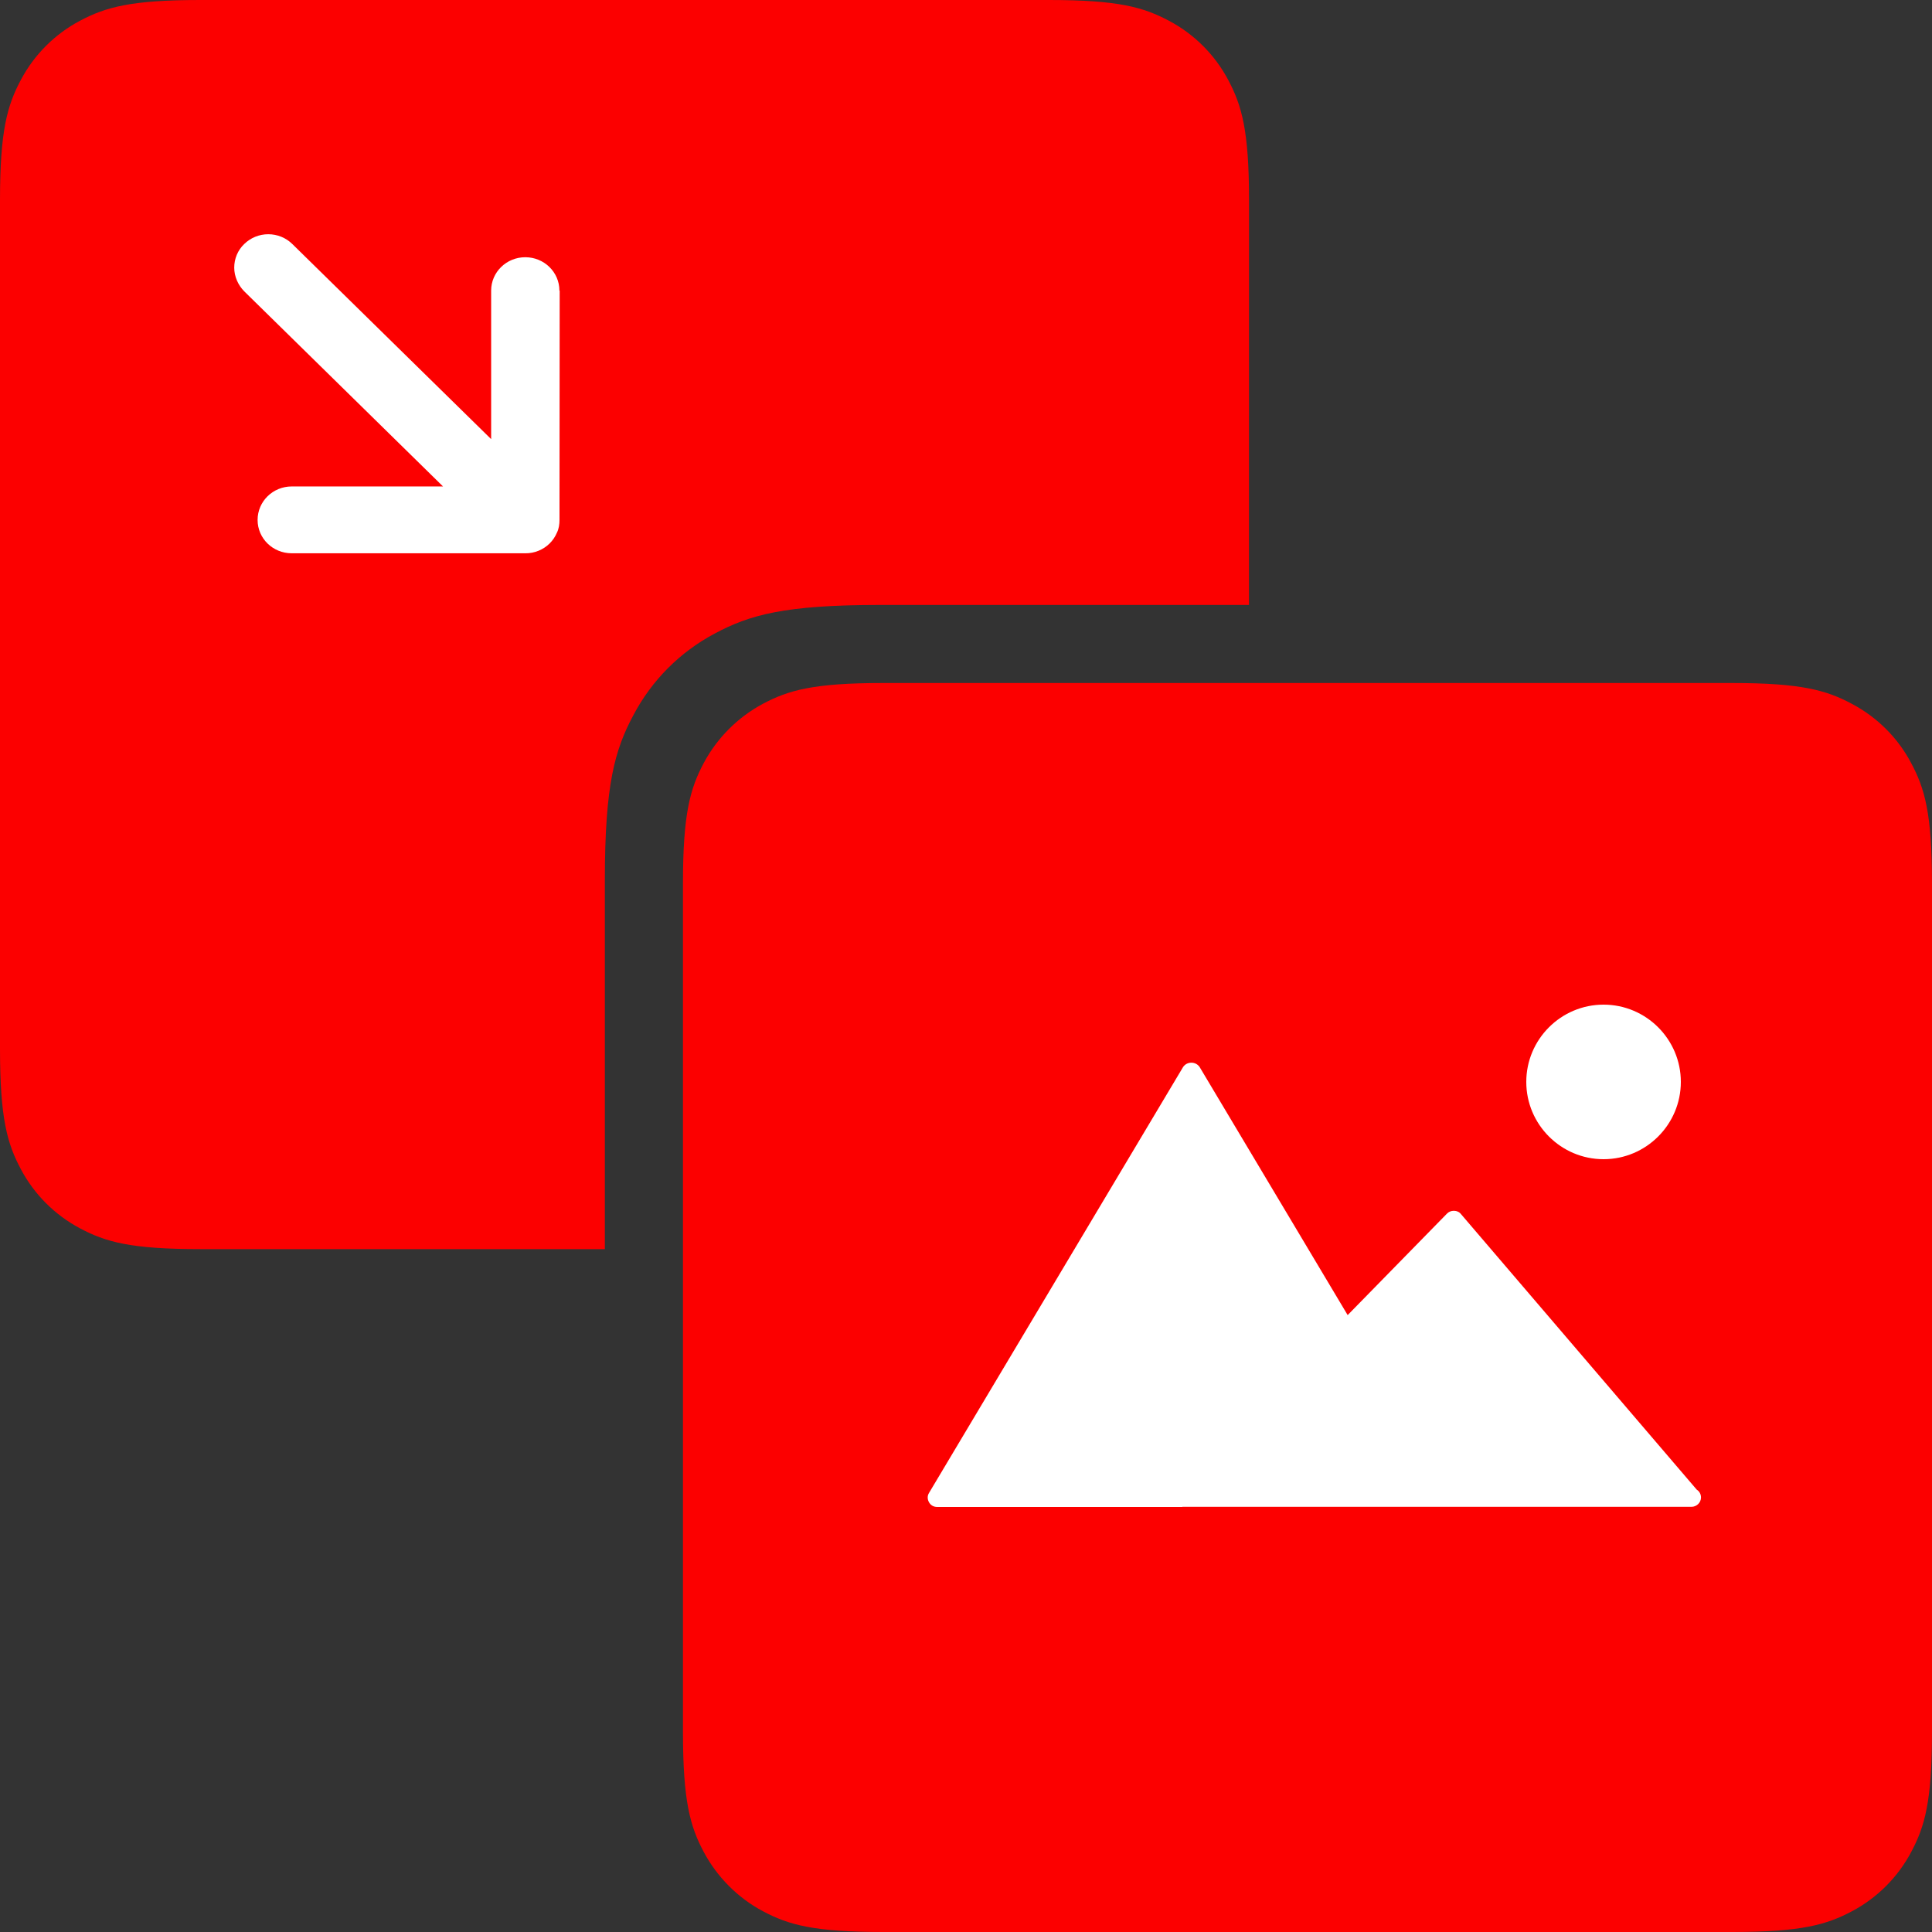 <svg width="42" height="42" viewBox="0 0 42 42" fill="none" xmlns="http://www.w3.org/2000/svg">
<rect x="0" y="0" width="42" height="42" fill="#333333" stroke="none"/>
<g clip-path="url(#clip0_180_493)">
<path fill-rule="evenodd" clip-rule="evenodd" d="M27.152 13.151L19.13 13.151C17.049 13.151 16.295 13.368 15.535 13.774C14.784 14.173 14.17 14.788 13.773 15.54C13.366 16.298 13.149 17.052 13.149 19.133L13.149 27.155H4.351C2.839 27.155 2.291 26.998 1.736 26.701C1.19 26.411 0.744 25.964 0.454 25.418C0.158 24.862 0 24.314 0 22.802L0 4.351C0 2.839 0.158 2.291 0.454 1.736C0.743 1.19 1.19 0.743 1.735 0.453C2.291 0.158 2.839 0 4.351 0L22.802 0C24.314 0 24.862 0.158 25.417 0.454C25.963 0.744 26.409 1.19 26.699 1.736C26.995 2.291 27.153 2.839 27.153 4.351L27.152 13.151Z" fill="#fc0000d4"/>
<path d="M12.161 6.317C12.161 5.916 11.829 5.592 11.419 5.592C11.009 5.592 10.677 5.917 10.677 6.317V9.546L6.355 5.305C6.216 5.168 6.028 5.092 5.832 5.092C5.636 5.092 5.449 5.168 5.309 5.305C5.168 5.44 5.092 5.625 5.092 5.818C5.092 6.011 5.176 6.198 5.309 6.333L9.631 10.575H6.342C5.932 10.575 5.6 10.9 5.6 11.303C5.6 11.706 5.932 12.028 6.342 12.028H11.421C11.52 12.029 11.617 12.01 11.707 11.973C11.888 11.9 12.032 11.759 12.108 11.578C12.15 11.492 12.163 11.397 12.163 11.302L12.167 6.318L12.161 6.317Z" fill="white"/>
<path fill-rule="evenodd" clip-rule="evenodd" d="M19.198 14.848L37.649 14.848C39.161 14.848 39.709 15.006 40.264 15.304C40.808 15.593 41.258 16.039 41.546 16.587C41.842 17.138 42 17.687 42 19.199V37.649C42 39.161 41.843 39.709 41.546 40.264C41.256 40.81 40.81 41.256 40.264 41.547C39.709 41.842 39.162 42 37.649 42H19.198C17.686 42 17.138 41.843 16.583 41.547C16.039 41.258 15.592 40.807 15.301 40.264C15.005 39.709 14.847 39.162 14.847 37.649L14.847 19.198C14.847 17.686 15.005 17.138 15.301 16.583C15.593 16.039 16.04 15.592 16.583 15.301C17.138 15.005 17.686 14.848 19.198 14.848Z" fill="#fc0000d4"/>
<path fill-rule="evenodd" clip-rule="evenodd" d="M34.86 21.84C35.786 21.84 36.54 22.594 36.54 23.52C36.54 24.445 35.786 25.2 34.86 25.2C33.934 25.2 33.18 24.445 33.18 23.52C33.18 22.594 33.934 21.84 34.86 21.84ZM25.704 32.76L20.375 32.76C20.291 32.76 20.23 32.72 20.194 32.655C20.158 32.589 20.158 32.514 20.198 32.452L25.72 23.195C25.74 23.166 25.767 23.142 25.798 23.126C25.829 23.11 25.864 23.102 25.899 23.102C25.934 23.102 25.969 23.11 26 23.126C26.031 23.142 26.058 23.166 26.078 23.195L29.297 28.589L31.455 26.384C31.495 26.342 31.548 26.322 31.603 26.322L31.61 26.322C31.669 26.322 31.725 26.347 31.761 26.394L36.885 32.383C36.944 32.42 36.978 32.484 36.978 32.554C36.978 32.666 36.883 32.757 36.771 32.757L25.704 32.757L25.704 32.754L25.704 32.76Z" fill="white"/>
</g>
<defs>
<clipPath id="clip0_180_493">
<rect width="42" height="42" fill="white"/>
</clipPath>
</defs>
</svg>
